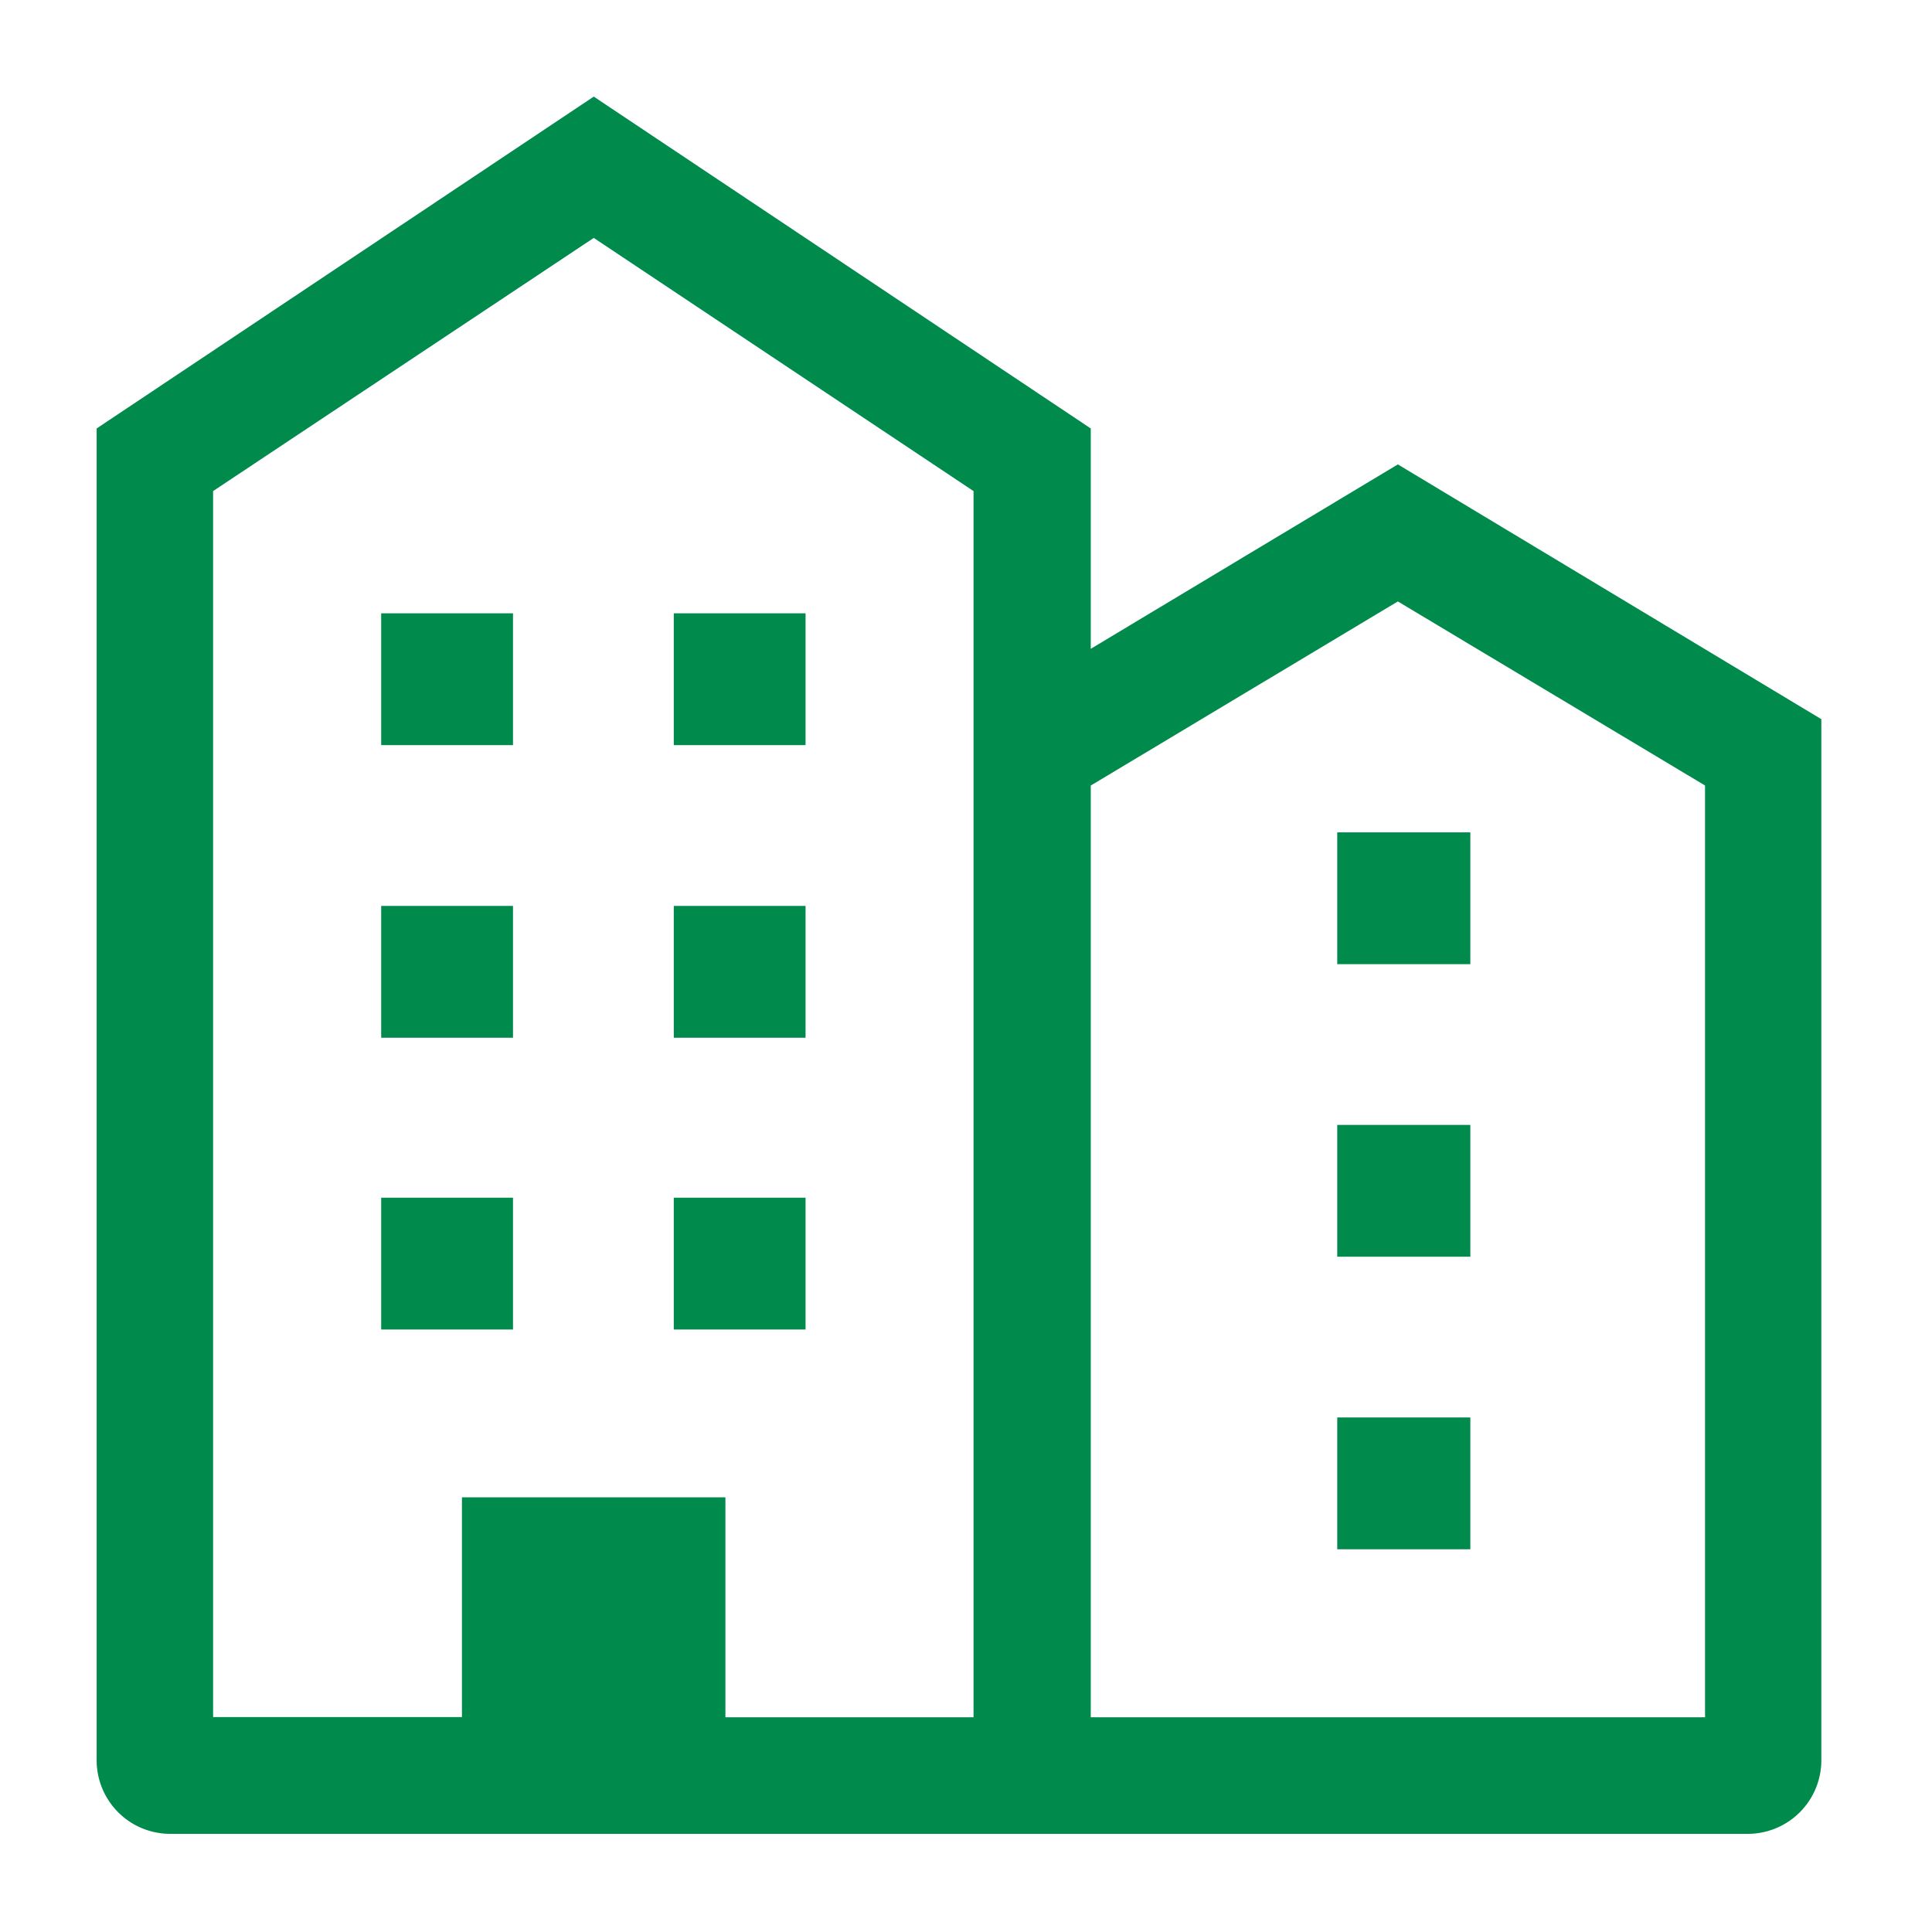 <svg id="icon_BD_sluzby_01" xmlns="http://www.w3.org/2000/svg" xmlns:xlink="http://www.w3.org/1999/xlink" width="40" height="40" viewBox="0 0 40 40">
  <defs>
    <clipPath id="clip-path">
      <rect id="Rectangle_149" data-name="Rectangle 149" width="35.709" height="35.968" transform="translate(0 0)" fill="none"/>
    </clipPath>
  </defs>
  <rect id="Rectangle_7" data-name="Rectangle 7" width="40" height="40" fill="none"/>
  <g id="Group_344" data-name="Group 344" transform="translate(2.001 2)">
    <rect id="Rectangle_140" data-name="Rectangle 140" width="2.729" height="2.729" transform="translate(5.891 10.698)" fill="#008a4c"/>
    <rect id="Rectangle_141" data-name="Rectangle 141" width="2.728" height="2.729" transform="translate(11.949 10.698)" fill="#008a4c"/>
    <rect id="Rectangle_142" data-name="Rectangle 142" width="2.729" height="2.729" transform="translate(5.891 16.756)" fill="#008a4c"/>
    <rect id="Rectangle_143" data-name="Rectangle 143" width="2.728" height="2.729" transform="translate(11.949 16.756)" fill="#008a4c"/>
    <rect id="Rectangle_144" data-name="Rectangle 144" width="2.729" height="2.729" transform="translate(5.891 22.797)" fill="#008a4c"/>
    <rect id="Rectangle_145" data-name="Rectangle 145" width="2.728" height="2.729" transform="translate(11.949 22.797)" fill="#008a4c"/>
    <g id="Group_343" data-name="Group 343">
      <g id="Group_342" data-name="Group 342" clip-path="url(#clip-path)">
        <path id="Path_180" data-name="Path 180" d="M10.292,0,0,6.871V34.445a1.524,1.524,0,0,0,1.522,1.523H34.188a1.524,1.524,0,0,0,1.52-1.523V12.89L26.94,7.615l-6.358,3.818V6.871Zm7.863,33.554H13.018V29H7.563v4.55H2.411V8.167l.134-.089,7.747-5.152,7.863,5.242Zm2.574-19.378,6.211-3.724L33.3,14.263V33.554H20.582V14.263Z" fill="#008a4c"/>
        <rect id="Rectangle_146" data-name="Rectangle 146" width="2.756" height="2.729" transform="translate(25.685 15.233)" fill="#008a4c"/>
        <rect id="Rectangle_147" data-name="Rectangle 147" width="2.756" height="2.729" transform="translate(25.685 21.29)" fill="#008a4c"/>
        <rect id="Rectangle_148" data-name="Rectangle 148" width="2.756" height="2.729" transform="translate(25.685 27.347)" fill="#008a4c"/>
      </g>
    </g>
  </g>
</svg>
